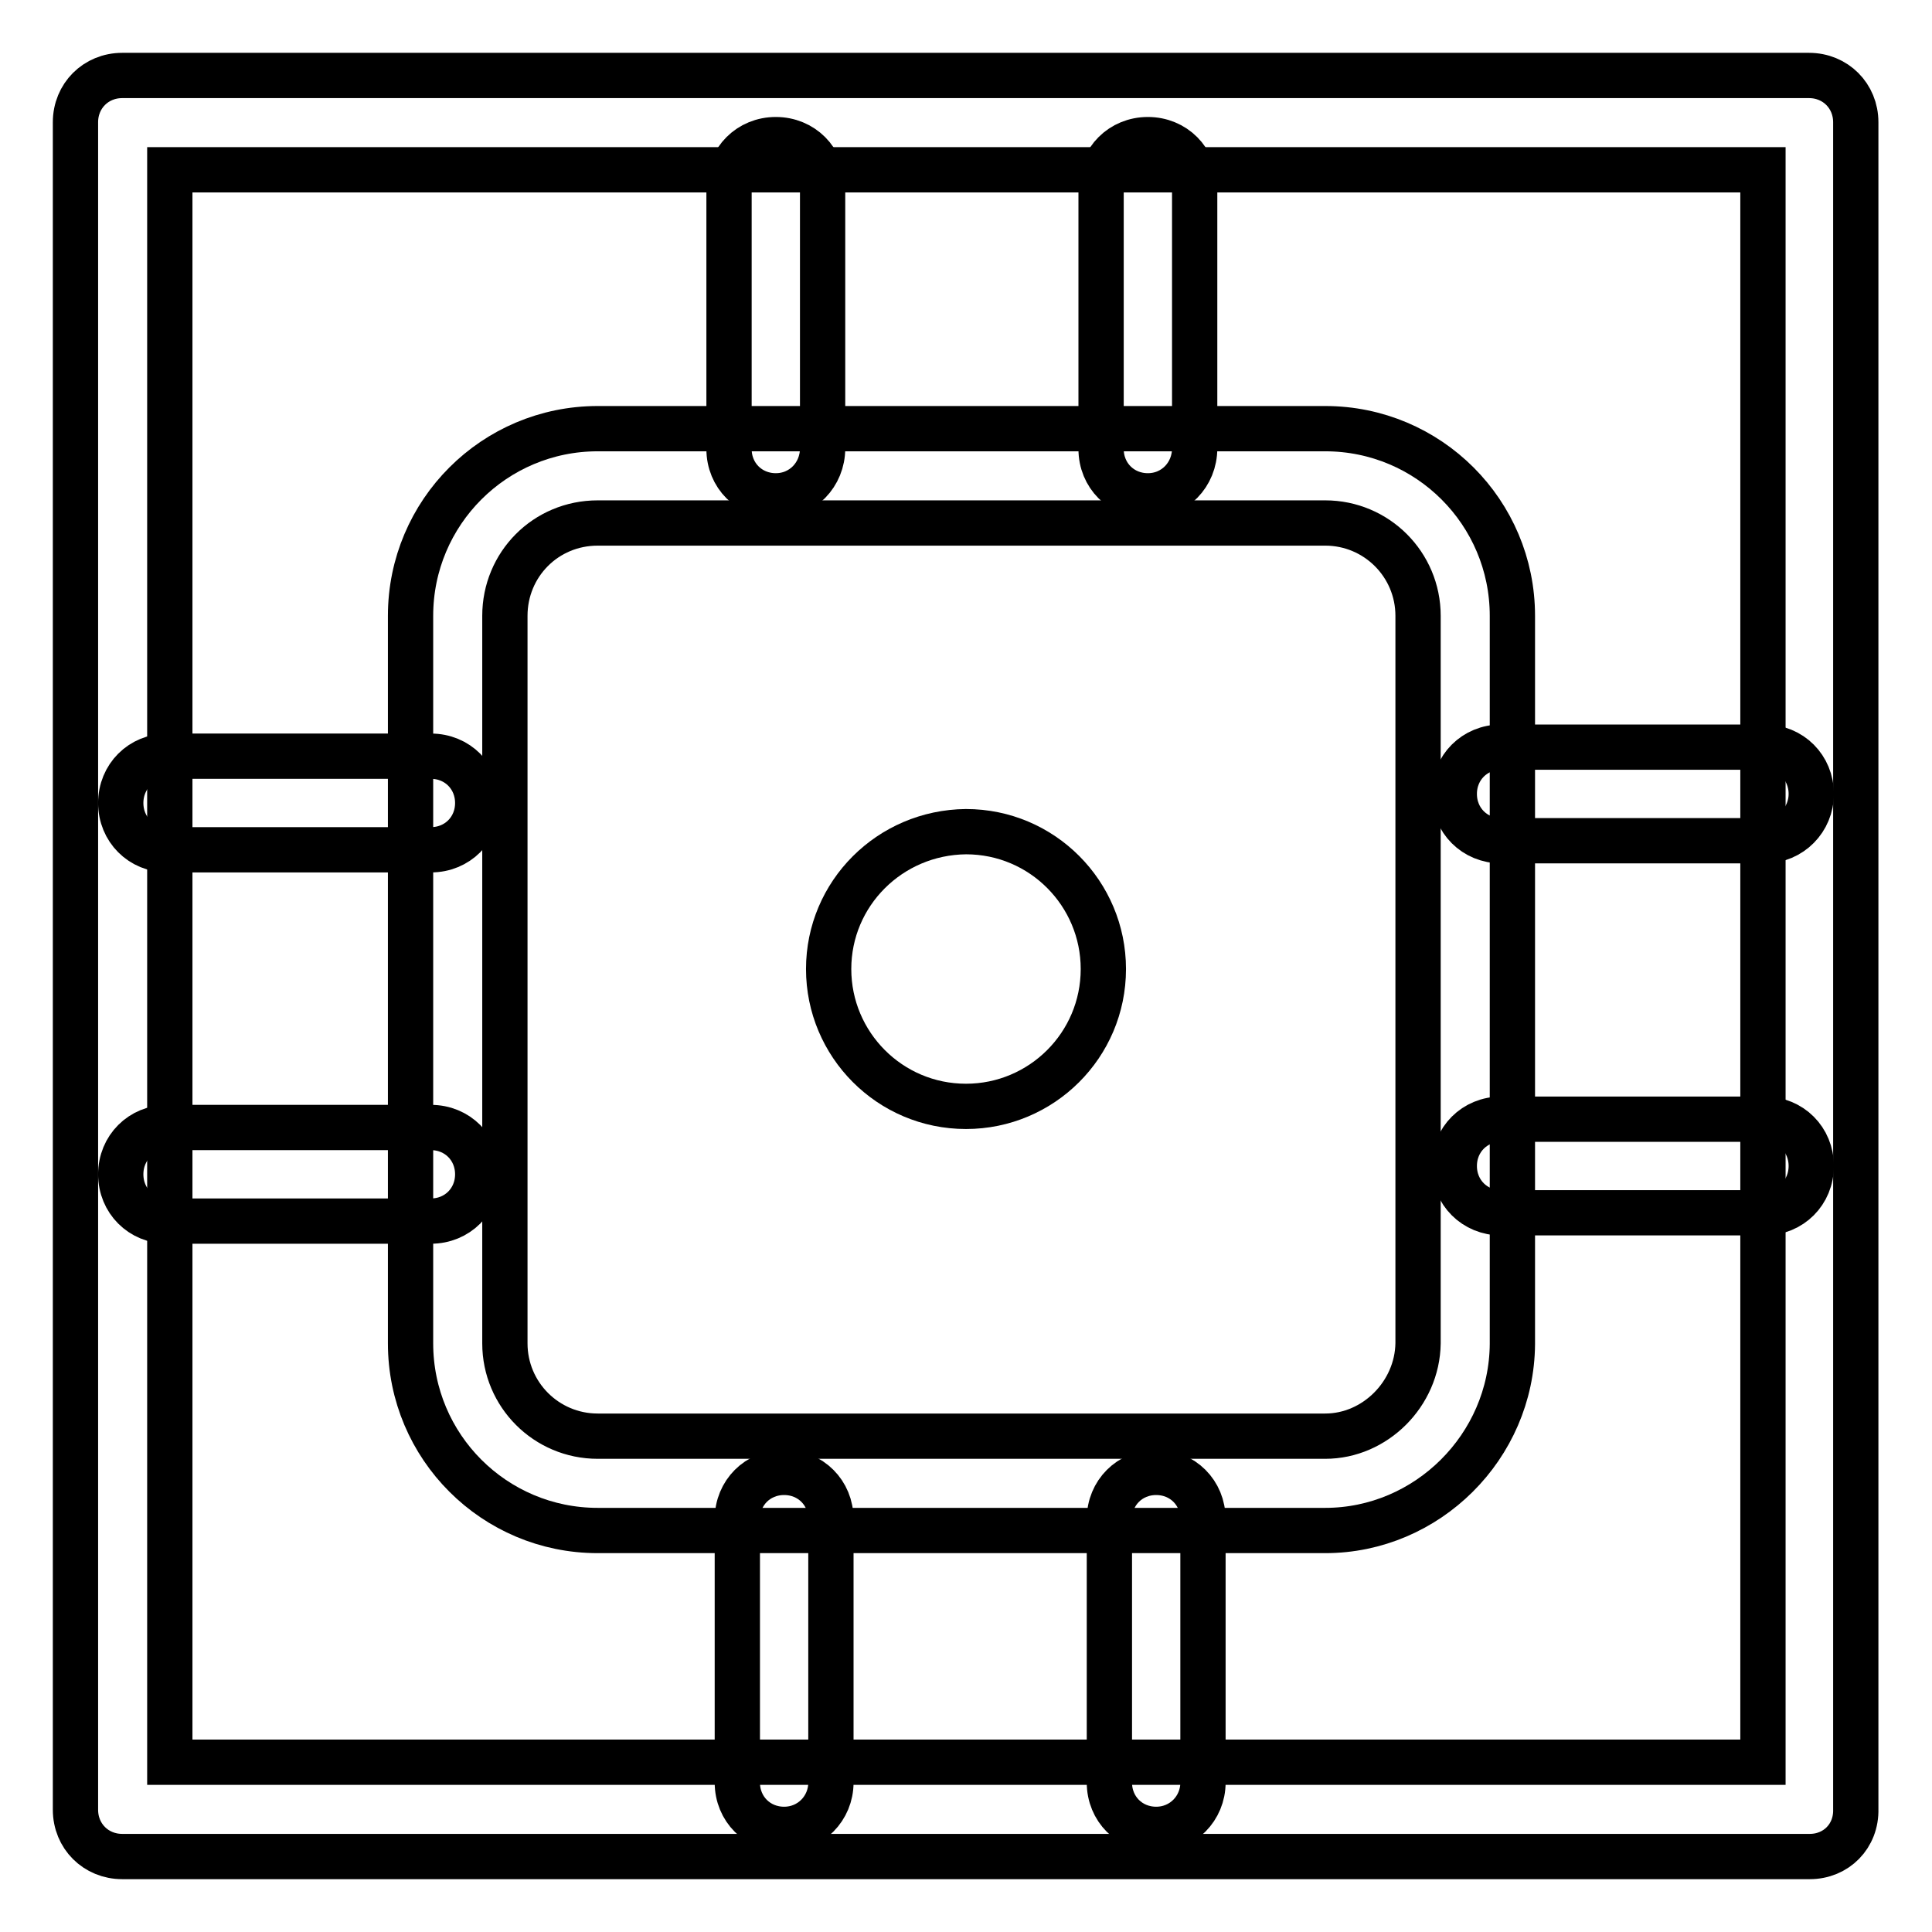 <?xml version="1.0" encoding="utf-8"?>
<!-- Svg Vector Icons : http://www.onlinewebfonts.com/icon -->
<!DOCTYPE svg PUBLIC "-//W3C//DTD SVG 1.1//EN" "http://www.w3.org/Graphics/SVG/1.1/DTD/svg11.dtd">
<svg version="1.1" xmlns="http://www.w3.org/2000/svg" xmlns:xlink="http://www.w3.org/1999/xlink" x="0px" y="0px" viewBox="0 0 256 256" enable-background="new 0 0 256 256" xml:space="preserve">
<g> <path stroke-width="6" fill-opacity="0" stroke="#000000"  d="M175.6,202.8H79.2c-13.7,0-24.8-11.1-24.8-24.8V81.6c0-13.7,11.1-24.8,24.8-24.8h96.4 c13.7,0,24.8,11.1,24.8,24.8v96.5C200.3,191.7,189.1,202.8,175.6,202.8L175.6,202.8z M79.2,69.3c-6.9,0-12.3,5.5-12.3,12.3V178 c0,6.8,5.5,12.3,12.3,12.3h96.4c6.6,0,12.2-5.6,12.3-12.3V81.6c0-6.8-5.5-12.3-12.3-12.3H79.2z"/> <path stroke-width="6" fill-opacity="0" stroke="#000000"  d="M109.8,128.4c0,10,8.1,18.2,18.2,18.2c10,0,18.2-8.1,18.2-18.2c0-10-8.1-18.2-18.2-18.2 C117.9,110.3,109.8,118.4,109.8,128.4z"/> <path stroke-width="6" fill-opacity="0" stroke="#000000"  d="M102.8,65.7c-3.5,0-6.2-2.7-6.2-6.2V24.7c0-3.5,2.7-6.2,6.2-6.2s6.2,2.7,6.2,6.2v34.7 C109,62.9,106.3,65.7,102.8,65.7z M152.1,65.7c-3.5,0-6.2-2.7-6.2-6.2V24.7c0-3.5,2.7-6.2,6.2-6.2s6.2,2.7,6.2,6.2v34.7 C158.3,62.9,155.6,65.7,152.1,65.7z M103.9,242.4c-3.5,0-6.2-2.7-6.2-6.2v-34.9c0-3.5,2.7-6.2,6.2-6.2c3.5,0,6.2,2.7,6.2,6.2v34.9 C110.1,239.6,107.4,242.4,103.9,242.4z M153.2,242.4c-3.5,0-6.2-2.7-6.2-6.2v-34.9c0-3.5,2.7-6.2,6.2-6.2s6.2,2.7,6.2,6.2v34.9 C159.4,239.6,156.7,242.4,153.2,242.4z M233.8,111.4h-34.9c-3.5,0-6.2-2.7-6.2-6.2c0-3.5,2.7-6.2,6.2-6.2h34.9 c3.5,0,6.2,2.7,6.2,6.2C240,108.6,237.3,111.4,233.8,111.4z M233.8,160.7h-34.9c-3.5,0-6.2-2.7-6.2-6.2s2.7-6.2,6.2-6.2h34.9 c3.5,0,6.2,2.7,6.2,6.2S237.3,160.7,233.8,160.7z M57.1,112.6H22.2c-3.5,0-6.2-2.7-6.2-6.2c0-3.5,2.7-6.2,6.2-6.2h34.9 c3.5,0,6.2,2.7,6.2,6.2C63.3,109.9,60.6,112.6,57.1,112.6z M57.1,161.8H22.2c-3.5,0-6.2-2.7-6.2-6.2c0-3.5,2.7-6.2,6.2-6.2h34.9 c3.5,0,6.2,2.7,6.2,6.2C63.3,159.1,60.6,161.8,57.1,161.8z"/> <path stroke-width="6" fill-opacity="0" stroke="#000000"  d="M239.8,246H16.2c-3.5,0-6.2-2.7-6.2-6.2V16.2c0-3.5,2.7-6.2,6.2-6.2h223.5c3.5,0,6.2,2.7,6.2,6.2v223.5 C246,243.3,243.3,246,239.8,246z M22.5,233.5h211.1V22.5H22.5V233.5L22.5,233.5z"/></g>
</svg>